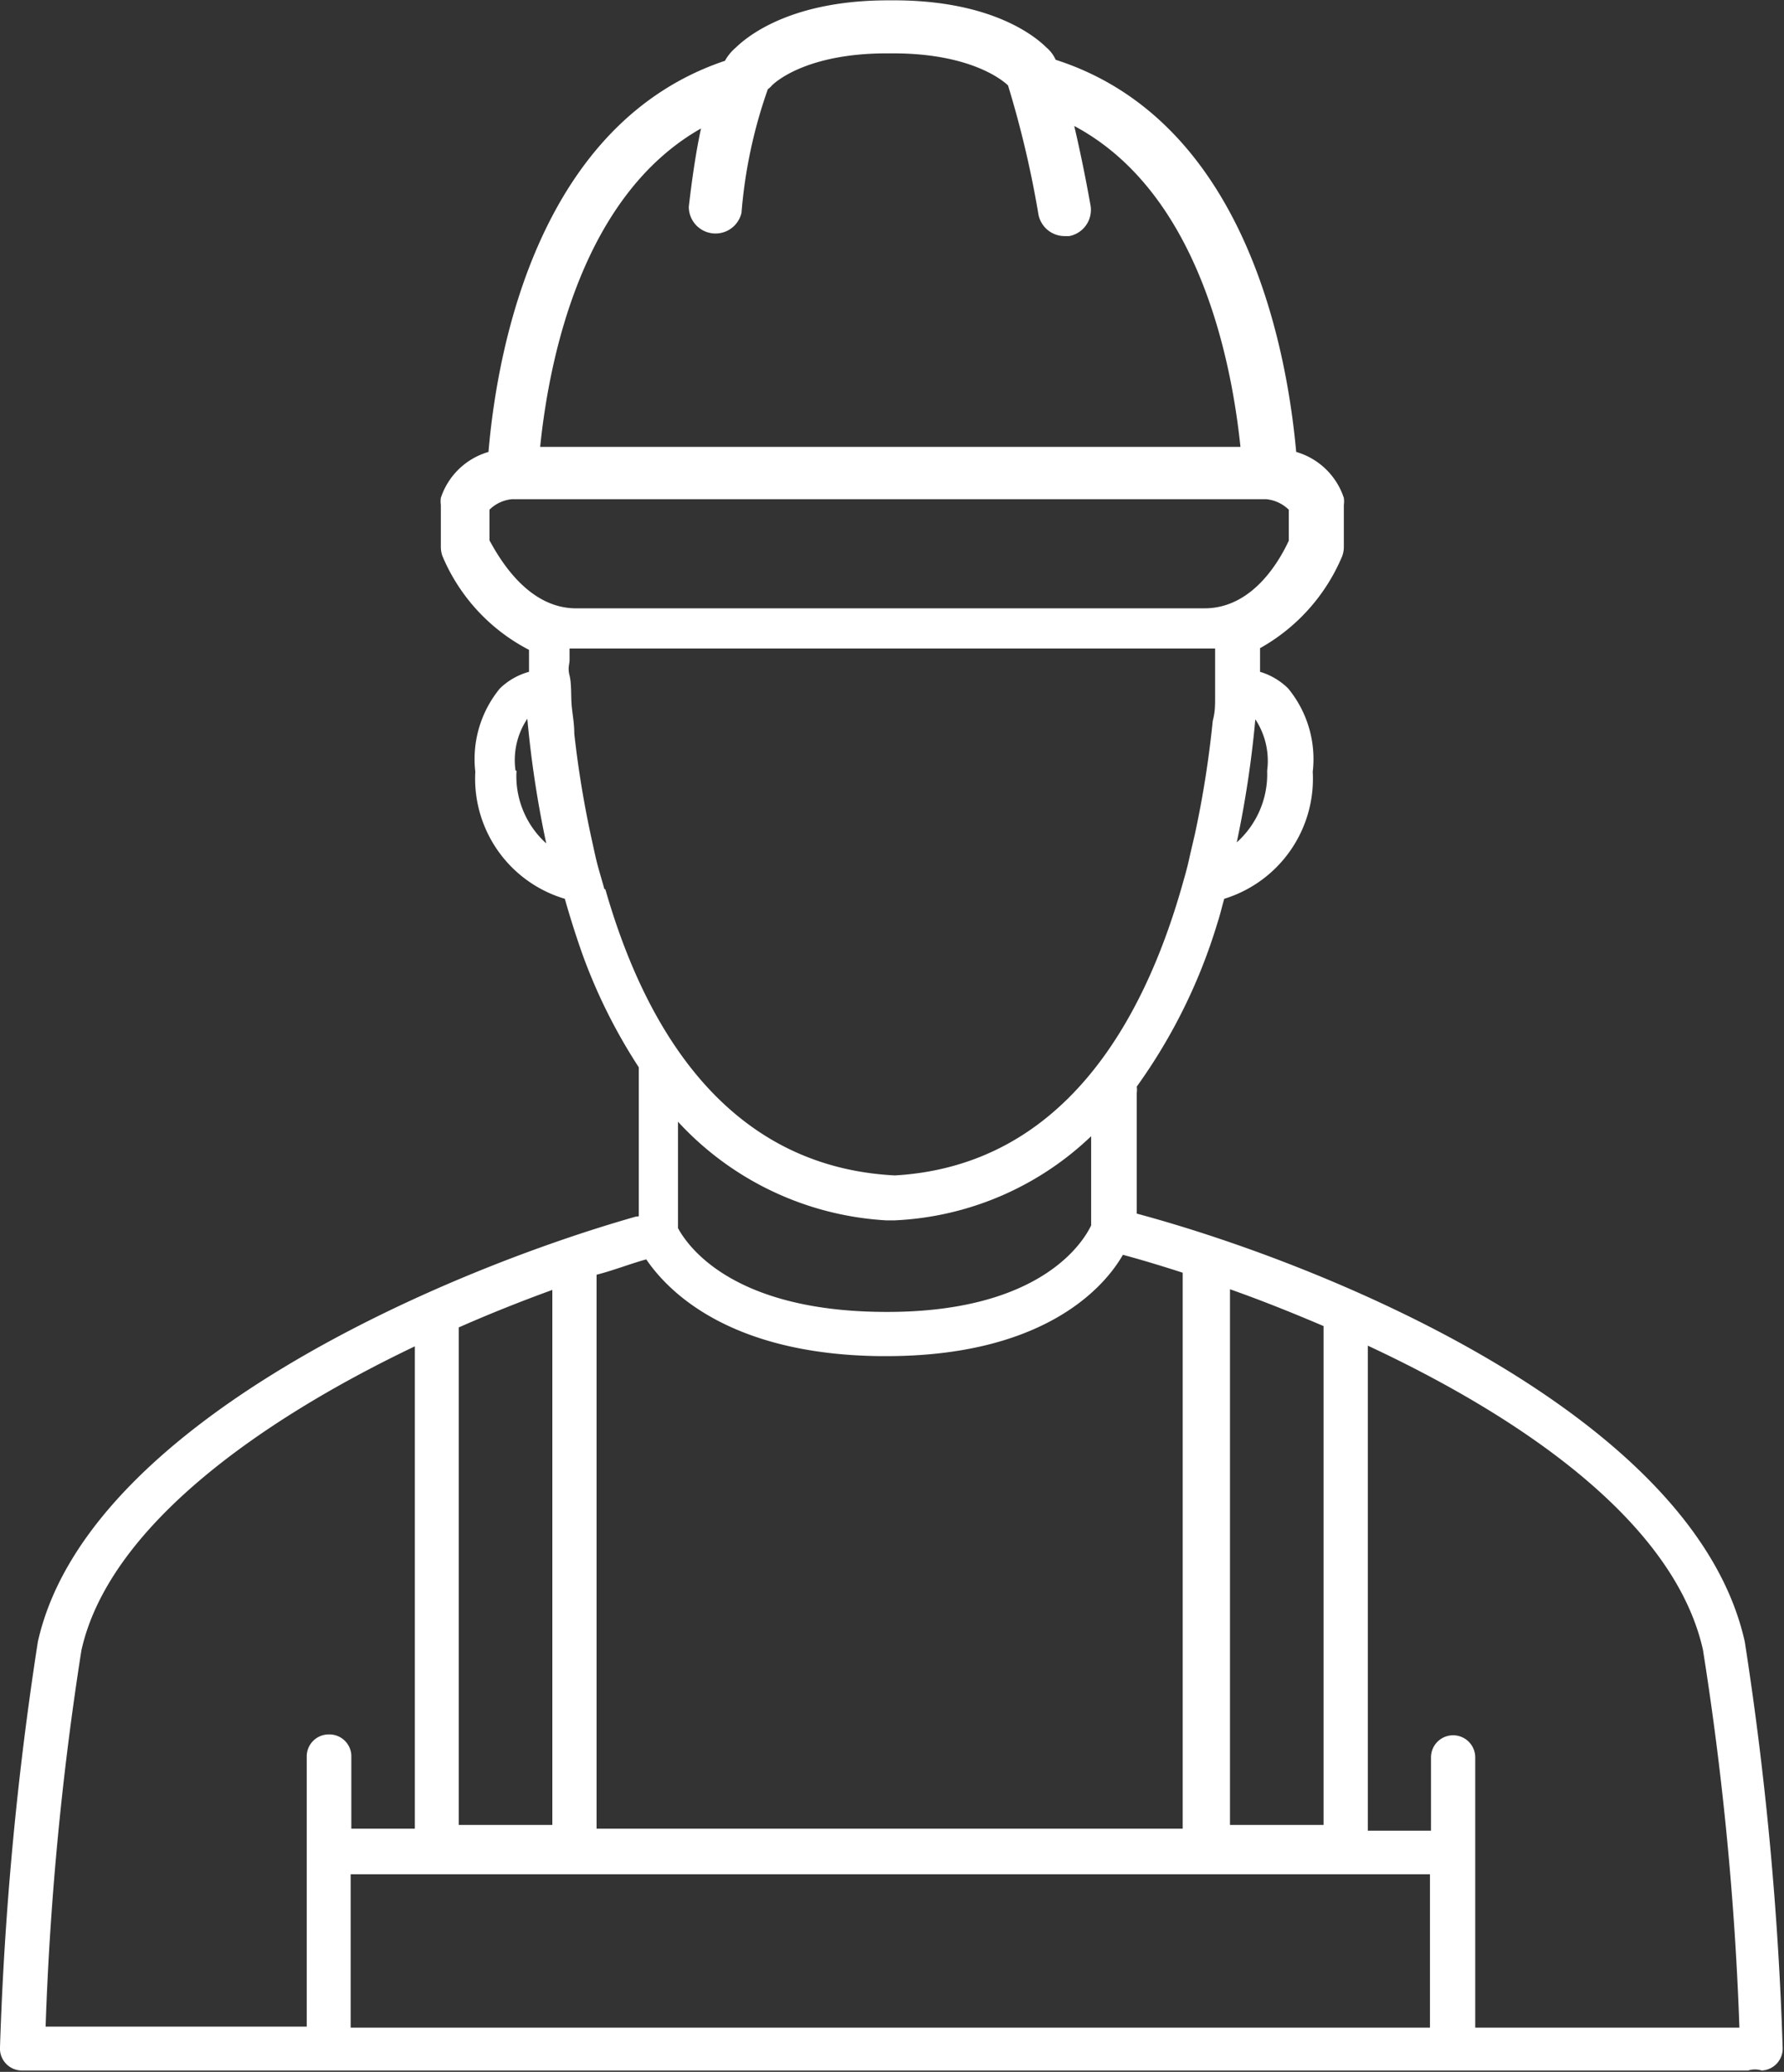 <svg id="Layer_2" data-name="Layer 2" xmlns="http://www.w3.org/2000/svg" viewBox="0 0 52.81 61.34"><rect x="0" y="0" width="52.81" height="61.34" fill="#333333" stroke="none"/><defs><style>.cls-1{fill:#fff;}</style></defs><title>pracownik</title><path class="cls-1" d="M692.33,453.41c-5.77,1.64-16.27,6.16-17.7,12.59a98.76,98.76,0,0,0-1.12,12,0.65,0.65,0,0,0,.65.69h51.1a0.66,0.66,0,0,1,.4,0h0a0.65,0.65,0,0,0,.62-0.69,98.56,98.56,0,0,0-1.12-12c-1.47-6.64-12.17-11.11-18-12.68v-3.57a0.64,0.64,0,0,0,0-.19,16.38,16.38,0,0,0,2.39-4.85c0.08-.24.13-0.47,0.2-0.71a3.72,3.72,0,0,0,2.62-3.76,3.29,3.29,0,0,0-.73-2.47,2,2,0,0,0-.83-0.49c0-.41,0-0.67,0-0.7h0a0.66,0.66,0,0,0-.59-0.64,0.66,0.66,0,0,1,.59.64,5.6,5.6,0,0,0,2.43-2.72,0.78,0.78,0,0,0,.05-0.29v-1.23a0.78,0.78,0,0,0,0-.21,2.1,2.1,0,0,0-1.41-1.36c-0.3-3.31-1.61-9.84-7.12-11.61a1,1,0,0,0-.27-0.36c-0.36-.36-1.68-1.42-4.6-1.4h-0.09c-2.86,0-4.15,1.05-4.51,1.4a1.39,1.39,0,0,0-.32.39c-5.42,1.82-6.72,8.29-7,11.58a2.1,2.1,0,0,0-1.41,1.36,0.78,0.78,0,0,0,0,.21v1.23a0.79,0.79,0,0,0,.05.29,5.54,5.54,0,0,0,2.56,2.77c0,0.08,0,.15,0,0.21s0,0.27,0,.44a2,2,0,0,0-.86.49,3.29,3.29,0,0,0-.73,2.47,3.71,3.71,0,0,0,2.65,3.76c0.15,0.53.32,1.07,0.51,1.61a16.23,16.23,0,0,0,1.68,3.38s0,0,0,.06v4.35Zm-5.24,3.28c0.93-.41,1.86-0.78,2.77-1.11v15.84h-2.77V456.68Zm-3.85,12.05a0.65,0.65,0,0,0-.65.65v8h-7.73a92,92,0,0,1,1.06-11.14c0.8-3.6,5.18-6.76,9.87-9v14.28h-1.88v-2.17A0.65,0.65,0,0,0,683.24,468.74Zm32.6,8.68H683.89v-4.54h31.95v4.54ZM714,457.23c4.48,2.09,9.06,5.18,9.92,9A91.8,91.8,0,0,1,725,477.42h-7.82v-8a0.65,0.65,0,0,0-1.31,0v2.17H714V457.23Zm-4.08-1.67c0.88,0.31,1.81.68,2.77,1.09v14.77h-2.77V455.55Zm0.76-16.86a2.24,2.24,0,0,1,.34,1.51,2.71,2.71,0,0,1-.9,2.12A31.08,31.08,0,0,0,710.67,438.69Zm-16.42-17.5c-0.13.6-.25,1.36-0.36,2.31a0.79,0.79,0,0,0,1.56.18,14.42,14.42,0,0,1,.78-3.66,0.54,0.54,0,0,0,.12-0.11c0.08-.08,1-0.95,3.4-0.95h0.19c2.39,0,3.32.87,3.4,0.95h0a30,30,0,0,1,.9,3.82,0.79,0.79,0,0,0,.77.64h0.14a0.79,0.79,0,0,0,.63-0.92c-0.18-1-.34-1.74-0.48-2.34,3.6,1.92,4.63,6.72,4.92,9.5H689.5C689.78,427.87,690.79,423.17,694.25,421.2ZM688,433.39v-0.91a1.09,1.09,0,0,1,.66-0.31H711a1.11,1.11,0,0,1,.66.31v0.92c-0.21.45-1,2-2.49,2H690.52C689.08,435.37,688.25,433.84,688,433.39Zm0.77,6.81a2.2,2.2,0,0,1,.35-1.53l0,0a31.05,31.05,0,0,0,.56,3.69A2.68,2.68,0,0,1,688.8,440.21Zm2.63,3.51c-0.06-.22-0.13-0.45-0.19-0.67s-0.11-.46-0.16-0.69a29.84,29.84,0,0,1-.54-3.24c0-.32-0.06-0.6-0.08-0.87s0-.61-0.06-0.85,0-.33,0-0.46,0-.31,0-0.34h0s0,0,0-.07,0,0,0,.07h19.11s0,0,0,0,0,0.16,0,.29,0,0.24,0,.39,0,0.45,0,.73,0,0.47-.07.73a30,30,0,0,1-.53,3.36c-0.06.26-.12,0.51-0.18,0.78s-0.13.5-.2,0.75c-1.14,4-3.51,8.28-8.5,8.57C694.94,451.93,692.57,447.7,691.43,443.72Zm14.41,7.3v2.66c-0.22.46-1.48,2.62-6.23,2.56-4.46-.05-5.74-2-6-2.48V450.6a9.08,9.08,0,0,0,6.16,2.92H700A9,9,0,0,0,705.84,451Zm-13.18,3.65c0.64,0.95,2.46,2.83,6.93,2.88h0.19c4.62,0,6.43-2,7-3,0.52,0.14,1.12.32,1.77,0.53v16.46H691.17V455.13C691.68,455,692.18,454.8,692.66,454.67Z" transform="translate(-673.51 -417.39)"/></svg>